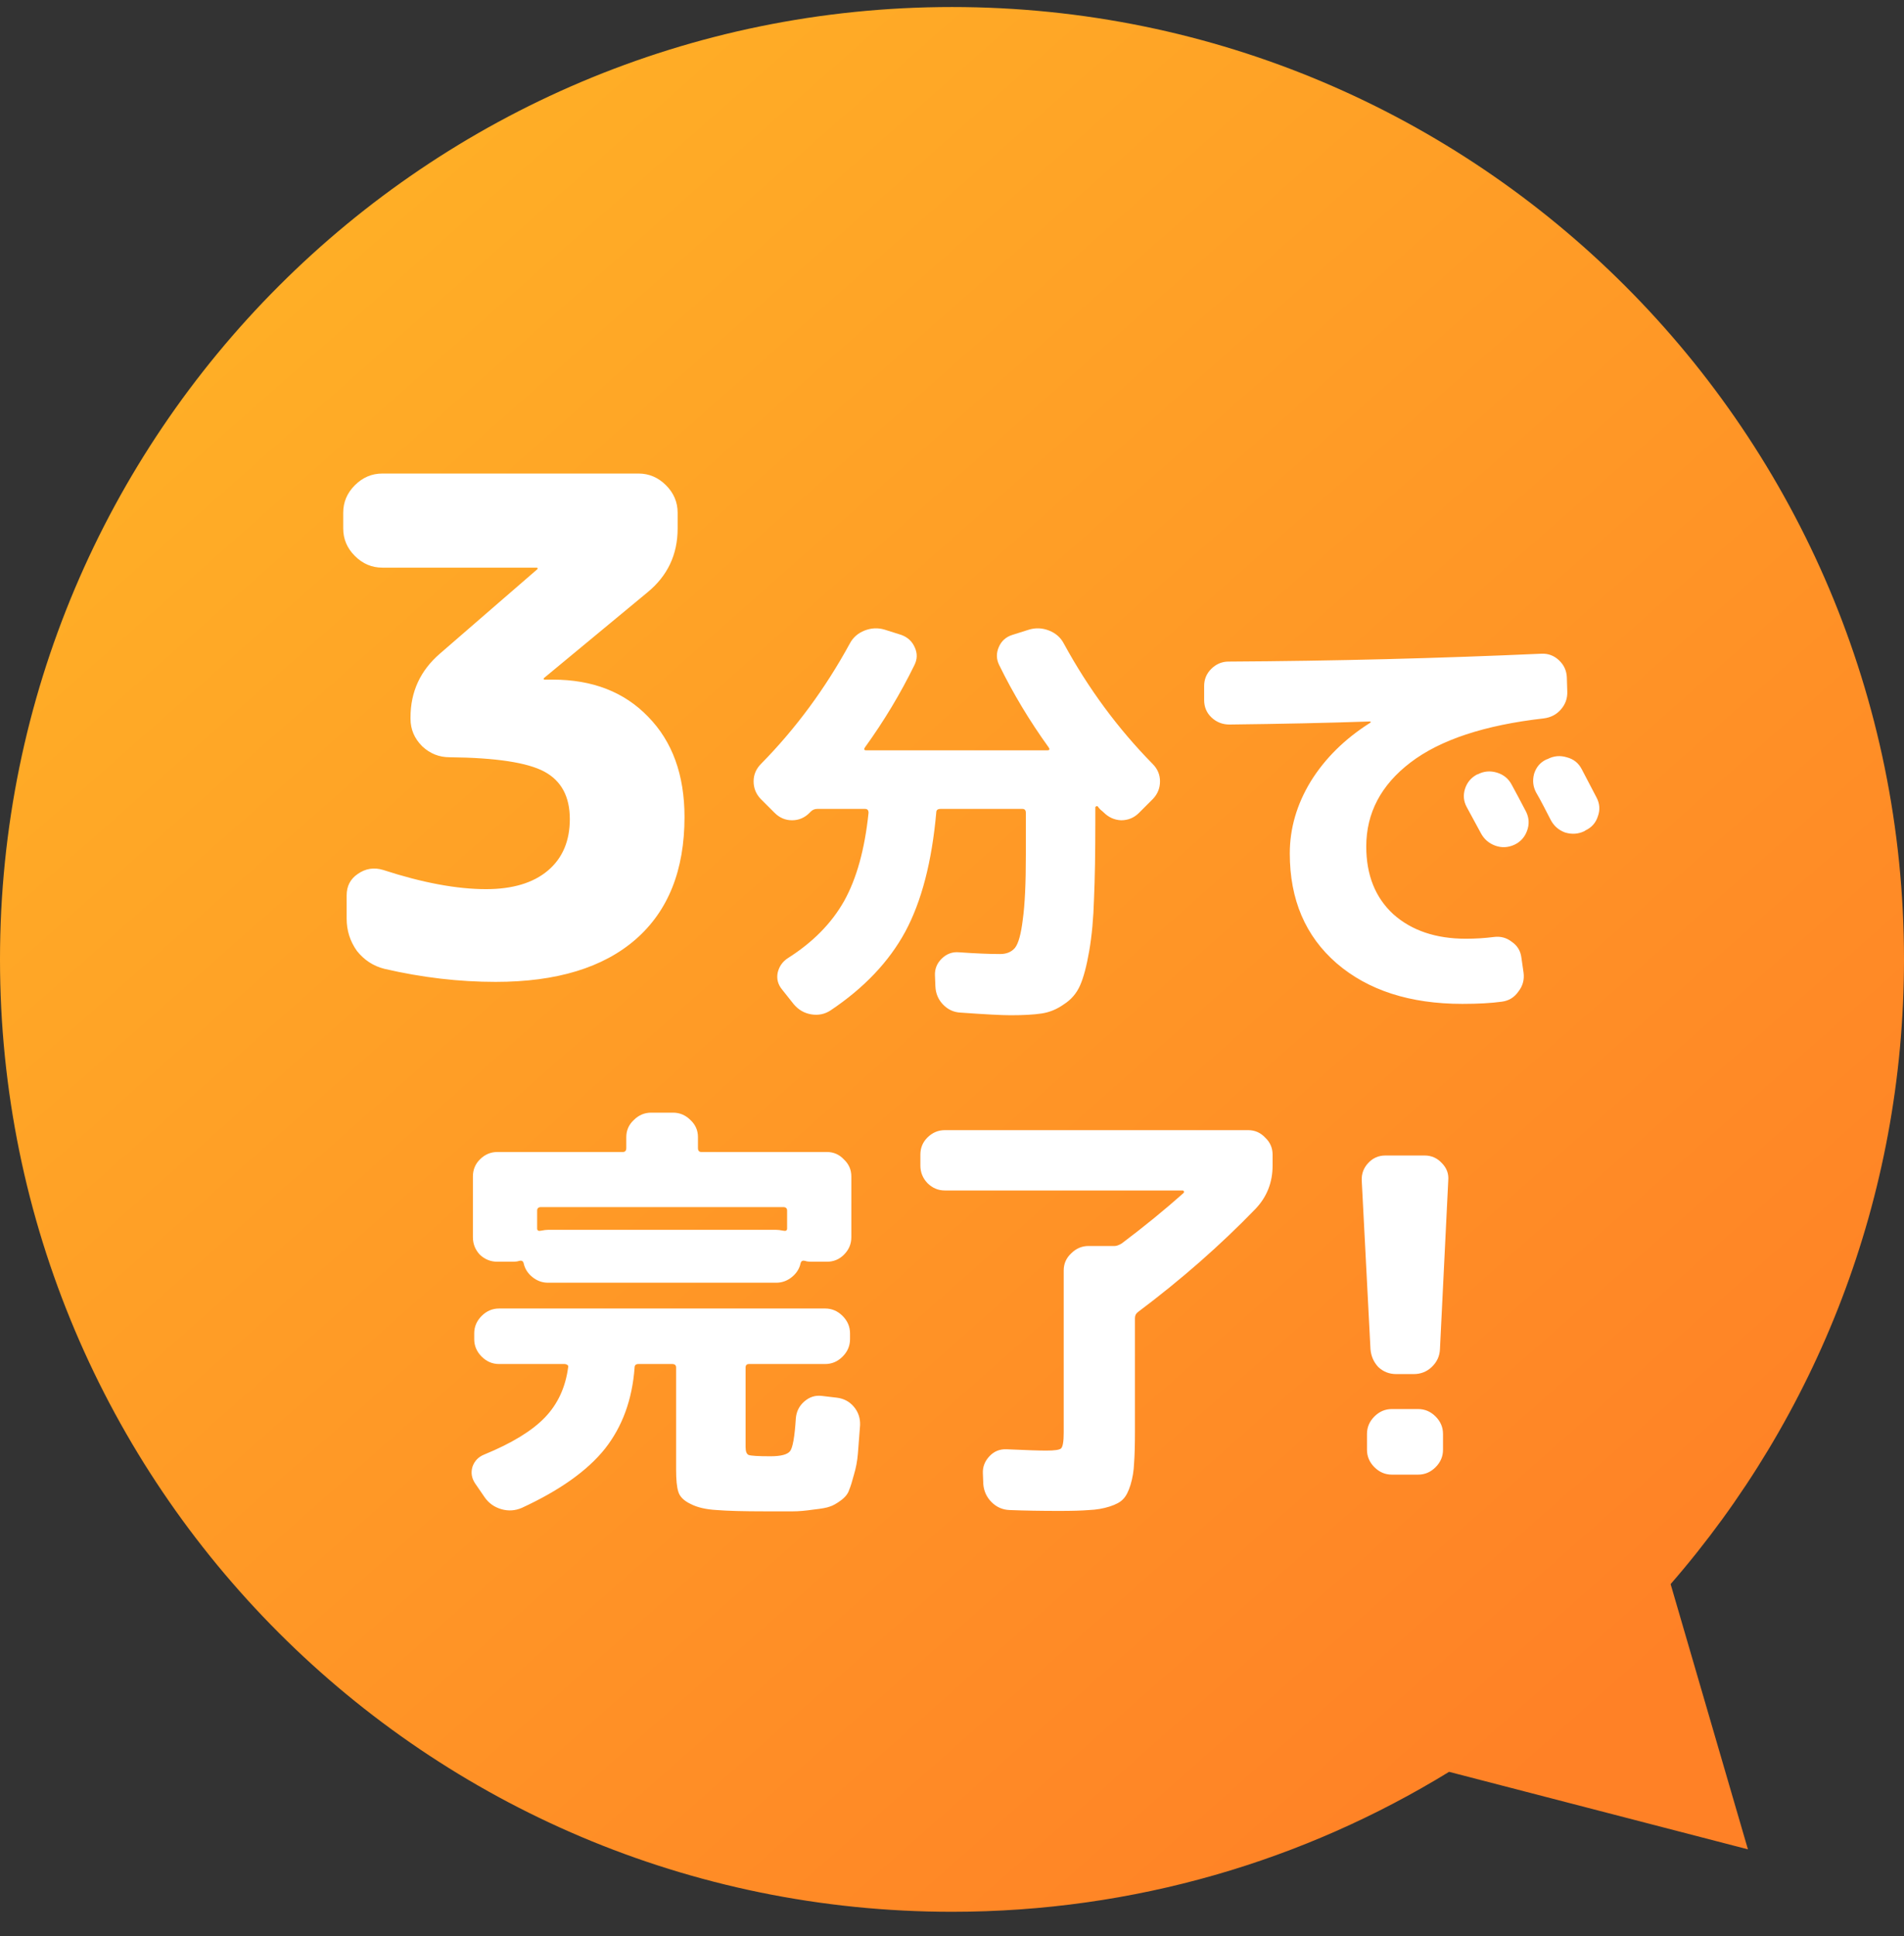 <svg width="61" height="62" viewBox="0 0 61 62" fill="none" xmlns="http://www.w3.org/2000/svg">
<rect x="0" y="0" width="61" height="62" fill="#333333" stroke="none"/>
<path fill-rule="evenodd" clip-rule="evenodd" d="M53.523 50.731C58.18 45.376 61 38.38 61 30.725C61 13.88 47.345 0.225 30.5 0.225C13.655 0.225 0 13.88 0 30.725C0 47.57 13.655 61.225 30.5 61.225C36.336 61.225 41.79 59.586 46.425 56.743L56 59.225L53.523 50.731Z" fill="url(#paint0_linear_2275_1314)"/>
<path d="M12.25 18.179C11.912 18.179 11.619 18.054 11.37 17.805C11.12 17.556 10.996 17.262 10.996 16.925V16.419C10.996 16.082 11.12 15.788 11.37 15.539C11.619 15.29 11.912 15.165 12.25 15.165H20.456C20.793 15.165 21.086 15.29 21.336 15.539C21.585 15.788 21.71 16.082 21.71 16.419V16.925C21.71 17.761 21.387 18.443 20.742 18.971L17.42 21.721V21.743C17.42 21.758 17.427 21.765 17.442 21.765H17.706C18.982 21.765 20.001 22.161 20.764 22.953C21.541 23.745 21.93 24.816 21.93 26.165C21.93 27.866 21.409 29.172 20.368 30.081C19.326 30.99 17.83 31.445 15.88 31.445C14.706 31.445 13.518 31.306 12.316 31.027C11.964 30.939 11.67 30.748 11.436 30.455C11.216 30.147 11.106 29.802 11.106 29.421V28.673C11.106 28.38 11.223 28.152 11.458 27.991C11.707 27.815 11.978 27.771 12.272 27.859C13.533 28.27 14.633 28.475 15.572 28.475C16.422 28.475 17.082 28.277 17.552 27.881C18.021 27.485 18.256 26.935 18.256 26.231C18.256 25.512 17.984 25.006 17.442 24.713C16.899 24.42 15.887 24.266 14.406 24.251C14.068 24.251 13.775 24.134 13.526 23.899C13.276 23.65 13.152 23.356 13.152 23.019V22.975C13.152 22.154 13.467 21.472 14.098 20.929L17.222 18.223V18.201C17.222 18.186 17.214 18.179 17.2 18.179H12.25ZM24.816 26.031L24.368 25.583C24.219 25.424 24.144 25.238 24.144 25.023C24.144 24.808 24.224 24.622 24.382 24.463C25.493 23.334 26.44 22.05 27.224 20.613C27.327 20.417 27.486 20.277 27.7 20.193C27.915 20.109 28.13 20.1 28.344 20.165L28.876 20.333C29.082 20.408 29.226 20.543 29.31 20.739C29.394 20.926 29.39 21.112 29.296 21.299C28.848 22.214 28.321 23.091 27.714 23.931C27.668 23.996 27.682 24.029 27.756 24.029H33.552C33.627 24.029 33.641 23.996 33.594 23.931C32.988 23.091 32.46 22.214 32.012 21.299C31.919 21.112 31.914 20.921 31.998 20.725C32.082 20.529 32.227 20.398 32.432 20.333L32.964 20.165C33.179 20.1 33.394 20.109 33.608 20.193C33.823 20.277 33.982 20.417 34.084 20.613C34.868 22.05 35.816 23.334 36.926 24.463C37.085 24.622 37.164 24.808 37.164 25.023C37.164 25.238 37.09 25.424 36.94 25.583L36.492 26.031C36.334 26.19 36.142 26.269 35.918 26.269C35.704 26.26 35.517 26.176 35.358 26.017C35.34 25.998 35.307 25.97 35.26 25.933C35.223 25.896 35.195 25.863 35.176 25.835C35.167 25.816 35.148 25.812 35.12 25.821C35.102 25.83 35.092 25.844 35.092 25.863V26.325C35.092 27.314 35.078 28.131 35.05 28.775C35.032 29.41 34.98 29.97 34.896 30.455C34.812 30.94 34.714 31.309 34.602 31.561C34.49 31.813 34.318 32.014 34.084 32.163C33.86 32.322 33.622 32.42 33.37 32.457C33.128 32.494 32.796 32.513 32.376 32.513C32.096 32.513 31.564 32.485 30.78 32.429C30.556 32.42 30.365 32.331 30.206 32.163C30.057 32.004 29.978 31.813 29.968 31.589L29.954 31.239C29.945 31.034 30.015 30.856 30.164 30.707C30.323 30.548 30.51 30.478 30.724 30.497C31.256 30.534 31.695 30.553 32.04 30.553C32.246 30.553 32.404 30.488 32.516 30.357C32.628 30.217 32.712 29.914 32.768 29.447C32.834 28.98 32.866 28.29 32.866 27.375V26.031C32.866 25.947 32.829 25.905 32.754 25.905H30.136C30.043 25.905 29.996 25.942 29.996 26.017C29.856 27.594 29.525 28.868 29.002 29.839C28.48 30.8 27.682 31.64 26.608 32.359C26.422 32.48 26.216 32.522 25.992 32.485C25.768 32.448 25.582 32.34 25.432 32.163L25.054 31.687C24.924 31.528 24.877 31.351 24.914 31.155C24.961 30.95 25.073 30.791 25.25 30.679C26.044 30.175 26.641 29.568 27.042 28.859C27.444 28.14 27.705 27.198 27.826 26.031C27.826 25.947 27.789 25.905 27.714 25.905H26.188C26.104 25.905 26.034 25.933 25.978 25.989L25.936 26.031C25.778 26.19 25.591 26.269 25.376 26.269C25.162 26.269 24.975 26.19 24.816 26.031ZM47.342 24.799C47.538 24.696 47.744 24.678 47.958 24.743C48.173 24.808 48.332 24.939 48.434 25.135C48.537 25.322 48.691 25.611 48.896 26.003C48.99 26.199 48.999 26.4 48.924 26.605C48.85 26.81 48.714 26.96 48.518 27.053C48.313 27.146 48.108 27.156 47.902 27.081C47.697 27.006 47.543 26.871 47.44 26.675C47.394 26.591 47.244 26.316 46.992 25.849C46.89 25.662 46.871 25.466 46.936 25.261C47.002 25.056 47.132 24.902 47.328 24.799H47.342ZM50.674 24.631C50.982 25.219 51.141 25.522 51.15 25.541C51.253 25.737 51.267 25.938 51.192 26.143C51.127 26.348 50.996 26.498 50.8 26.591L50.758 26.619C50.562 26.712 50.357 26.726 50.142 26.661C49.937 26.586 49.783 26.451 49.68 26.255C49.634 26.162 49.559 26.017 49.456 25.821C49.354 25.625 49.274 25.48 49.218 25.387C49.116 25.2 49.092 25 49.148 24.785C49.214 24.57 49.344 24.416 49.54 24.323L49.582 24.309C49.778 24.206 49.984 24.188 50.198 24.253C50.413 24.309 50.572 24.435 50.674 24.631ZM39.39 23.203C39.166 23.203 38.975 23.128 38.816 22.979C38.658 22.83 38.578 22.643 38.578 22.419V21.971C38.578 21.756 38.653 21.574 38.802 21.425C38.961 21.266 39.148 21.187 39.362 21.187C42.722 21.168 46.064 21.084 49.386 20.935C49.601 20.926 49.788 20.996 49.946 21.145C50.105 21.294 50.189 21.476 50.198 21.691L50.212 22.139C50.222 22.363 50.152 22.559 50.002 22.727C49.862 22.886 49.68 22.979 49.456 23.007C47.562 23.222 46.138 23.693 45.186 24.421C44.244 25.14 43.772 26.036 43.772 27.109C43.772 28.024 44.062 28.747 44.64 29.279C45.228 29.802 46.003 30.063 46.964 30.063C47.272 30.063 47.571 30.044 47.86 30.007C48.075 29.979 48.266 30.03 48.434 30.161C48.612 30.282 48.714 30.45 48.742 30.665L48.812 31.155C48.84 31.379 48.784 31.58 48.644 31.757C48.514 31.944 48.336 32.051 48.112 32.079C47.776 32.126 47.356 32.149 46.852 32.149C45.172 32.149 43.828 31.715 42.82 30.847C41.822 29.979 41.322 28.808 41.322 27.333C41.322 26.53 41.546 25.76 41.994 25.023C42.452 24.286 43.086 23.66 43.898 23.147C43.908 23.147 43.912 23.138 43.912 23.119C43.912 23.11 43.908 23.105 43.898 23.105C42.536 23.152 41.033 23.184 39.39 23.203Z" fill="white"/>
<path d="M15.529 47.953L15.221 47.505C15.109 47.337 15.081 47.16 15.137 46.973C15.202 46.786 15.328 46.656 15.515 46.581C16.402 46.217 17.05 45.82 17.461 45.391C17.872 44.962 18.119 44.425 18.203 43.781C18.212 43.753 18.203 43.73 18.175 43.711C18.147 43.692 18.119 43.683 18.091 43.683H15.991C15.776 43.683 15.59 43.604 15.431 43.445C15.272 43.286 15.193 43.1 15.193 42.885V42.703C15.193 42.488 15.272 42.302 15.431 42.143C15.59 41.984 15.776 41.905 15.991 41.905H26.435C26.65 41.905 26.836 41.984 26.995 42.143C27.154 42.302 27.233 42.488 27.233 42.703V42.885C27.233 43.1 27.154 43.286 26.995 43.445C26.836 43.604 26.65 43.683 26.435 43.683H23.999C23.924 43.683 23.887 43.72 23.887 43.795V46.343C23.887 46.483 23.92 46.567 23.985 46.595C24.06 46.623 24.293 46.637 24.685 46.637C25.021 46.637 25.231 46.581 25.315 46.469C25.399 46.357 25.46 46.007 25.497 45.419C25.516 45.204 25.604 45.027 25.763 44.887C25.931 44.738 26.122 44.677 26.337 44.705L26.813 44.761C27.037 44.789 27.219 44.887 27.359 45.055C27.499 45.223 27.564 45.419 27.555 45.643C27.527 46.016 27.504 46.32 27.485 46.553C27.466 46.786 27.424 47.01 27.359 47.225C27.303 47.44 27.252 47.603 27.205 47.715C27.168 47.836 27.079 47.948 26.939 48.051C26.799 48.154 26.682 48.219 26.589 48.247C26.496 48.284 26.318 48.317 26.057 48.345C25.805 48.382 25.586 48.401 25.399 48.401C25.212 48.401 24.918 48.401 24.517 48.401C23.826 48.401 23.308 48.387 22.963 48.359C22.618 48.34 22.338 48.275 22.123 48.163C21.908 48.06 21.778 47.93 21.731 47.771C21.684 47.622 21.661 47.388 21.661 47.071V43.795C21.661 43.72 21.619 43.683 21.535 43.683H20.457C20.373 43.683 20.331 43.72 20.331 43.795C20.256 44.822 19.939 45.69 19.379 46.399C18.819 47.099 17.932 47.729 16.719 48.289C16.504 48.382 16.285 48.396 16.061 48.331C15.837 48.266 15.66 48.14 15.529 47.953ZM15.935 40.407C15.72 40.407 15.534 40.332 15.375 40.183C15.226 40.024 15.151 39.838 15.151 39.623V37.677C15.151 37.462 15.226 37.28 15.375 37.131C15.534 36.972 15.72 36.893 15.935 36.893H19.953C20.028 36.893 20.065 36.851 20.065 36.767V36.417C20.065 36.202 20.144 36.02 20.303 35.871C20.462 35.712 20.648 35.633 20.863 35.633H21.563C21.778 35.633 21.964 35.712 22.123 35.871C22.282 36.02 22.361 36.202 22.361 36.417V36.767C22.361 36.851 22.398 36.893 22.473 36.893H26.491C26.706 36.893 26.888 36.972 27.037 37.131C27.196 37.28 27.275 37.462 27.275 37.677V39.623C27.275 39.838 27.196 40.024 27.037 40.183C26.888 40.332 26.706 40.407 26.491 40.407H26.015C25.912 40.407 25.838 40.398 25.791 40.379C25.716 40.36 25.67 40.384 25.651 40.449C25.614 40.626 25.52 40.776 25.371 40.897C25.222 41.018 25.054 41.079 24.867 41.079H17.559C17.372 41.079 17.204 41.018 17.055 40.897C16.906 40.776 16.812 40.626 16.775 40.449C16.756 40.384 16.71 40.36 16.635 40.379C16.588 40.398 16.514 40.407 16.411 40.407H15.935ZM17.335 38.657C17.251 38.657 17.209 38.694 17.209 38.769V39.343C17.209 39.408 17.251 39.432 17.335 39.413C17.428 39.394 17.503 39.385 17.559 39.385H24.867C24.923 39.385 24.998 39.394 25.091 39.413C25.175 39.432 25.217 39.408 25.217 39.343V38.769C25.217 38.694 25.175 38.657 25.091 38.657H17.335ZM30.271 38.125C30.056 38.125 29.87 38.046 29.711 37.887C29.562 37.728 29.487 37.542 29.487 37.327V36.977C29.487 36.762 29.562 36.58 29.711 36.431C29.87 36.272 30.056 36.193 30.271 36.193H39.987C40.202 36.193 40.384 36.272 40.533 36.431C40.692 36.58 40.771 36.762 40.771 36.977V37.327C40.771 37.868 40.589 38.33 40.225 38.713C39.096 39.88 37.84 40.981 36.459 42.017C36.394 42.064 36.361 42.129 36.361 42.213V45.853C36.361 46.282 36.352 46.618 36.333 46.861C36.324 47.104 36.286 47.332 36.221 47.547C36.156 47.762 36.076 47.916 35.983 48.009C35.899 48.102 35.754 48.182 35.549 48.247C35.344 48.312 35.124 48.35 34.891 48.359C34.667 48.378 34.35 48.387 33.939 48.387C33.351 48.387 32.819 48.378 32.343 48.359C32.119 48.35 31.928 48.266 31.769 48.107C31.61 47.948 31.522 47.757 31.503 47.533L31.489 47.183C31.48 46.978 31.55 46.796 31.699 46.637C31.848 46.478 32.03 46.404 32.245 46.413C32.861 46.441 33.286 46.455 33.519 46.455C33.79 46.455 33.948 46.432 33.995 46.385C34.051 46.329 34.079 46.161 34.079 45.881V40.687C34.079 40.472 34.158 40.29 34.317 40.141C34.476 39.982 34.662 39.903 34.877 39.903H35.717C35.773 39.903 35.848 39.875 35.941 39.819C36.66 39.278 37.318 38.741 37.915 38.209C37.934 38.19 37.938 38.172 37.929 38.153C37.92 38.134 37.906 38.125 37.887 38.125H30.271ZM44.733 44.005C44.509 44.005 44.318 43.93 44.159 43.781C44.01 43.622 43.926 43.431 43.907 43.207L43.627 37.803C43.618 37.588 43.688 37.402 43.837 37.243C43.986 37.084 44.168 37.005 44.383 37.005H45.643C45.858 37.005 46.04 37.084 46.189 37.243C46.348 37.402 46.418 37.588 46.399 37.803L46.133 43.207C46.124 43.431 46.035 43.622 45.867 43.781C45.708 43.93 45.517 44.005 45.293 44.005H44.733ZM45.433 45.125C45.648 45.125 45.834 45.204 45.993 45.363C46.152 45.522 46.231 45.708 46.231 45.923V46.427C46.231 46.642 46.152 46.828 45.993 46.987C45.834 47.146 45.648 47.225 45.433 47.225H44.593C44.378 47.225 44.192 47.146 44.033 46.987C43.874 46.828 43.795 46.642 43.795 46.427V45.923C43.795 45.708 43.874 45.522 44.033 45.363C44.192 45.204 44.378 45.125 44.593 45.125H45.433Z" fill="white"/>
<defs>
<linearGradient id="paint0_linear_2275_1314" x1="52.528" y1="54.071" x2="4.895" y2="0.225" gradientUnits="userSpaceOnUse">
<stop stop-color="#FF8126"/>
<stop offset="1" stop-color="#FFB526"/>
</linearGradient>
</defs>
</svg>
